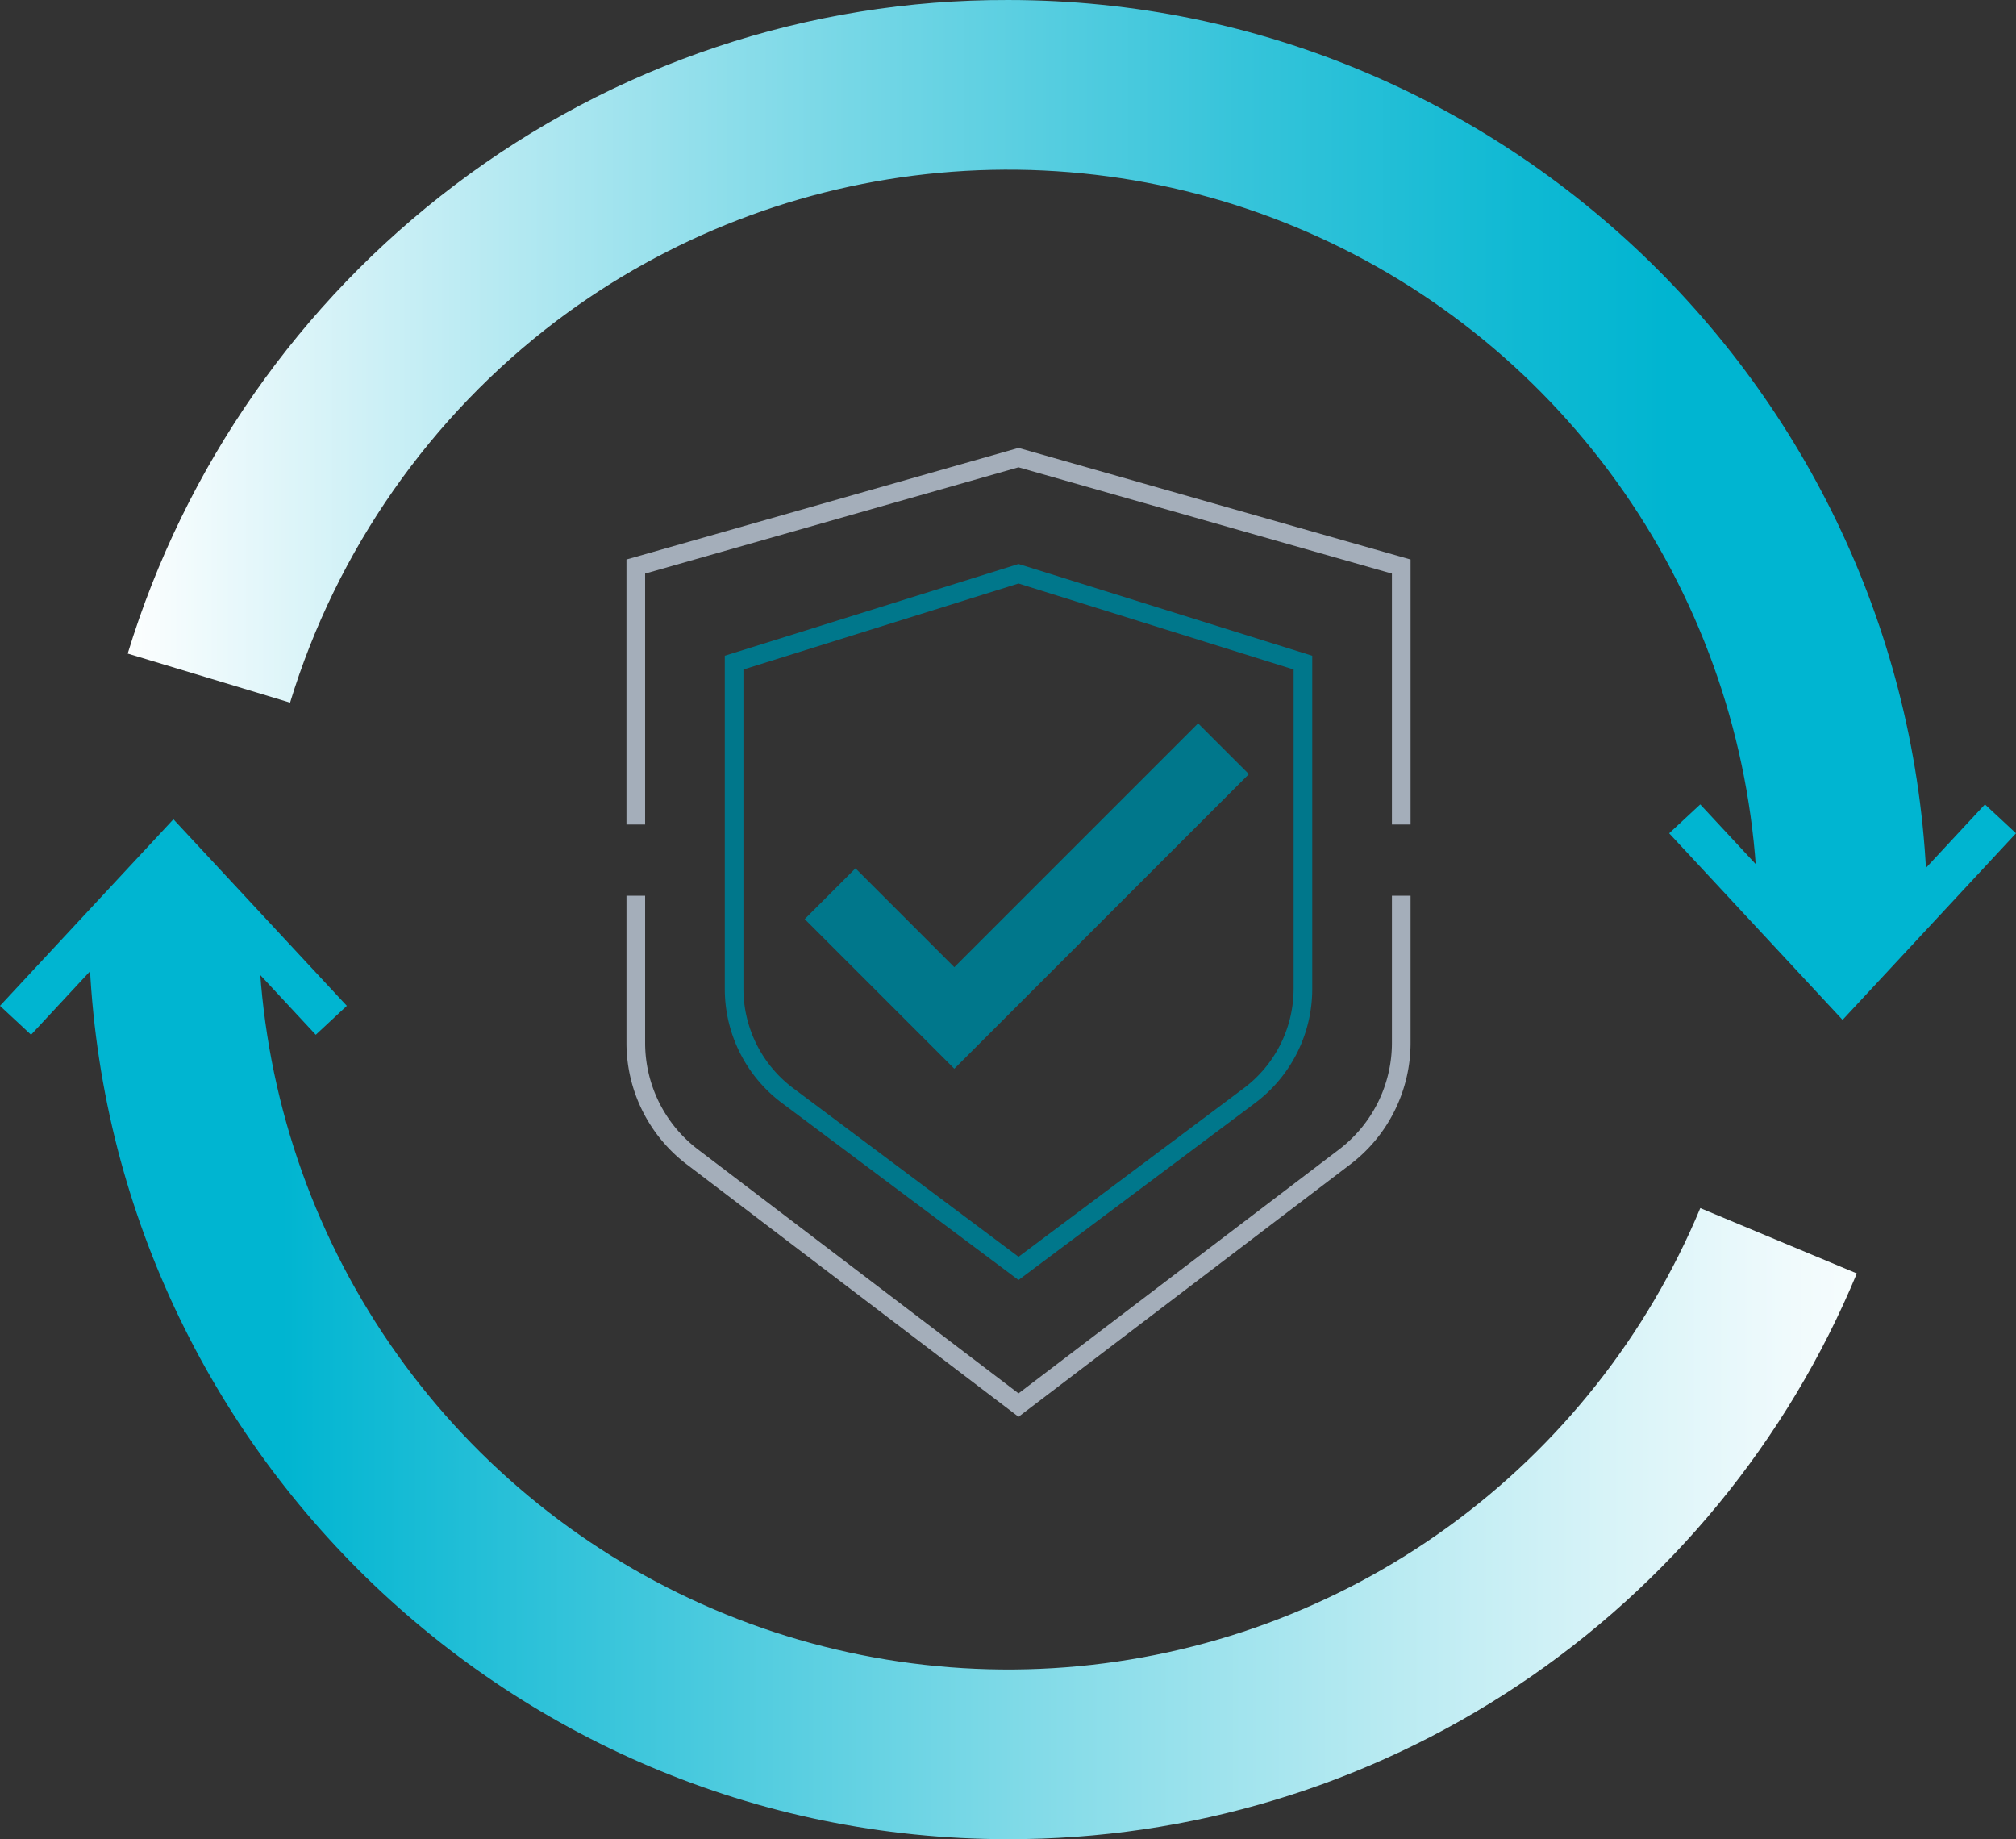<svg xmlns="http://www.w3.org/2000/svg" xmlns:xlink="http://www.w3.org/1999/xlink" width="294.41" height="268.526" viewBox="0 0 294.41 268.526">
  <rect x="0" y="0" width="294.41" height="268.526" fill="#333333" stroke="none"/>
  <defs>
    <clipPath id="clip-path">
      <rect id="Rectangle_2815" data-name="Rectangle 2815" width="294.41" height="268.525" fill="none"/>
    </clipPath>
    <clipPath id="clip-path-2">
      <path id="Path_9768" data-name="Path 9768" d="M9.652,101.634c0,74.031,60.229,134.262,134.262,134.262a133.972,133.972,0,0,0,123.96-82.6l-22.861-9.538a109.512,109.512,0,0,1-210.59-42.122L21.366,95.688Z" transform="translate(-9.652 -95.688)" fill="none"/>
    </clipPath>
    <linearGradient id="linear-gradient" x1="-0.05" y1="1" x2="1.053" y2="1" gradientUnits="objectBoundingBox">
      <stop offset="0" stop-color="#00b5d1"/>
      <stop offset="0.143" stop-color="#00b5d1"/>
      <stop offset="0.259" stop-color="#28c0d8"/>
      <stop offset="0.533" stop-color="#83dbe8"/>
      <stop offset="0.756" stop-color="#c5eef4"/>
      <stop offset="0.917" stop-color="#effafc"/>
      <stop offset="1" stop-color="#fff"/>
    </linearGradient>
    <clipPath id="clip-path-4">
      <path id="Path_9770" data-name="Path 9770" d="M142.463,0A133.118,133.118,0,0,0,61.68,27.012,135.315,135.315,0,0,0,13.906,95.427l23.714,7.157A110.378,110.378,0,0,1,76.6,46.789a109.5,109.5,0,0,1,175.357,87.474l12.388,5.945,12.383-5.945C276.725,60.23,216.5,0,142.463,0Z" transform="translate(-13.906 0.001)" fill="none"/>
    </clipPath>
    <linearGradient id="linear-gradient-2" y1="1" x2="1" y2="1" gradientUnits="objectBoundingBox">
      <stop offset="0" stop-color="#fff"/>
      <stop offset="0.142" stop-color="#cdf0f6"/>
      <stop offset="0.403" stop-color="#76d7e6"/>
      <stop offset="0.617" stop-color="#36c4da"/>
      <stop offset="0.773" stop-color="#0fb9d3"/>
      <stop offset="0.853" stop-color="#00b5d1"/>
      <stop offset="1" stop-color="#00b5d1"/>
    </linearGradient>
  </defs>
  <g id="secure-app-delivery_automate" transform="translate(0 0.001)">
    <g id="Group_5366" data-name="Group 5366" transform="translate(0 0)">
      <g id="Group_5365" data-name="Group 5365" clip-path="url(#clip-path)">
        <path id="Path_9764" data-name="Path 9764" d="M121.825,64.256,162,76.809v46.645a18.158,18.158,0,0,1-7.247,14.472l-32.924,24.63L88.9,137.926a18.158,18.158,0,0,1-7.247-14.472V76.809Zm0-2.854-42.894,13.4v48.647a20.793,20.793,0,0,0,8.34,16.652l34.555,25.85,34.555-25.85a20.793,20.793,0,0,0,8.34-16.652V74.807Z" transform="translate(26.915 20.938)" fill="#00778b"/>
        <path id="Path_9765" data-name="Path 9765" d="M125.478,173.6,76.965,136.7a22.286,22.286,0,0,1-8.742-17.635V97.525h2.724v21.536a19.546,19.546,0,0,0,7.669,15.468l46.862,35.653,46.862-35.653a19.55,19.55,0,0,0,7.668-15.468V97.525h2.722v21.536A22.291,22.291,0,0,1,173.99,136.7Z" transform="translate(23.264 33.256)" fill="#a4aeba"/>
        <path id="Path_9766" data-name="Path 9766" d="M182.732,103.753h-2.724V67.117L125.478,51.6,70.947,67.117v36.636H68.222V65.06l57.256-16.294L182.732,65.06Z" transform="translate(23.263 16.629)" fill="#a4aeba"/>
        <path id="Path_9767" data-name="Path 9767" d="M109.484,129.184,87.635,107.335l7.412-7.412,14.437,14.436,35.6-35.6L152.5,86.17Z" transform="translate(29.883 26.856)" fill="#00778b"/>
      </g>
    </g>
    <g id="Group_5368" data-name="Group 5368" transform="translate(12.943 128.318)">
      <g id="Group_5367" data-name="Group 5367" clip-path="url(#clip-path-2)">
        <rect id="Rectangle_2816" data-name="Rectangle 2816" width="258.222" height="140.208" fill="url(#linear-gradient)"/>
      </g>
    </g>
    <g id="Group_5370" data-name="Group 5370" transform="translate(0 0)">
      <g id="Group_5369" data-name="Group 5369" clip-path="url(#clip-path)">
        <path id="Path_9769" data-name="Path 9769" d="M0,116.438l4.535,4.224L25.322,98.295l20.792,22.368,4.537-4.224L25.322,89.2Z" transform="translate(0 30.417)" fill="#00b5d1"/>
      </g>
    </g>
    <g id="Group_5372" data-name="Group 5372" transform="translate(18.648 -0.001)">
      <g id="Group_5371" data-name="Group 5371" clip-path="url(#clip-path-4)">
        <rect id="Rectangle_2818" data-name="Rectangle 2818" width="262.819" height="140.209" transform="translate(0 0)" fill="url(#linear-gradient-2)"/>
      </g>
    </g>
    <g id="Group_5374" data-name="Group 5374" transform="translate(0 0)">
      <g id="Group_5373" data-name="Group 5373" clip-path="url(#clip-path)">
        <path id="Path_9771" data-name="Path 9771" d="M232.426,91.8,227.89,87.58,207.1,109.948,186.312,87.58,181.775,91.8,207.1,119.041Z" transform="translate(61.984 29.864)" fill="#00b5d1"/>
      </g>
    </g>
  </g>
</svg>
